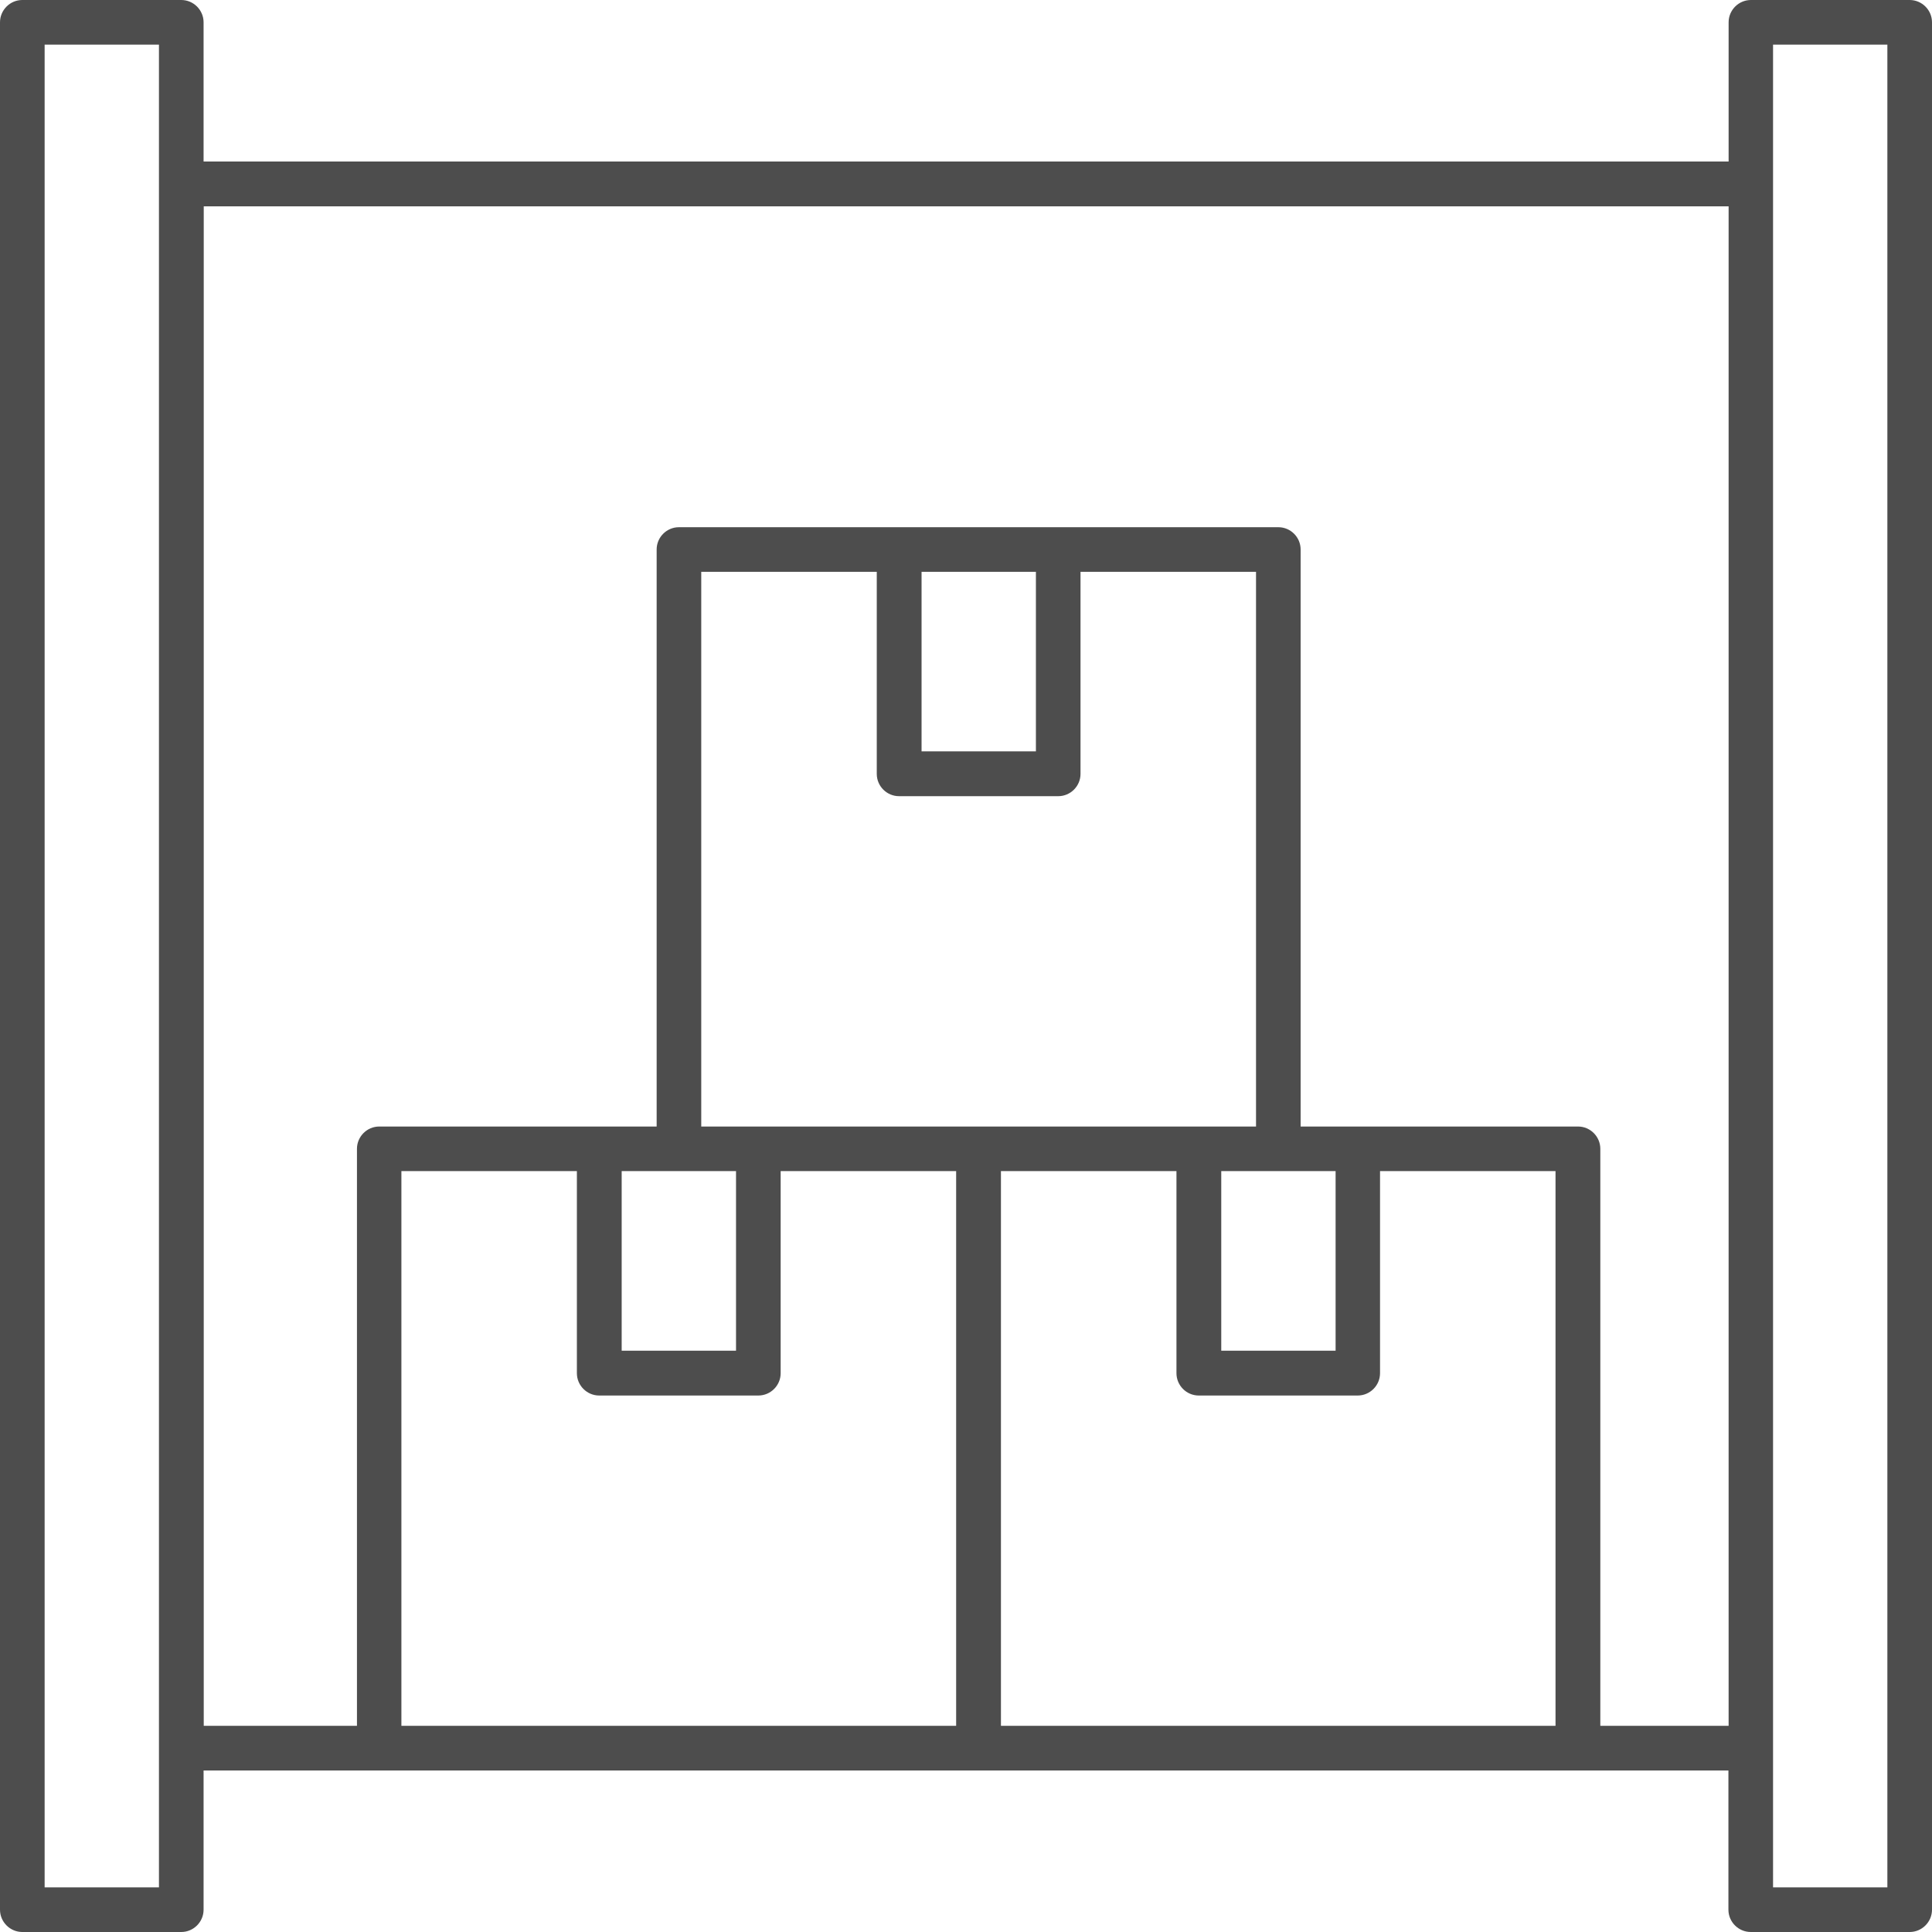 <svg width="59" height="59" viewBox="0 0 59 59" fill="none" xmlns="http://www.w3.org/2000/svg">
<path d="M58.324 0H53.47C53.096 0 52.789 0.307 52.789 0.681V4.933H6.217V0.681C6.217 0.307 5.91 0 5.536 0H0.681C0.307 0 0 0.307 0 0.681V58.319C0 58.693 0.307 59 0.681 59H5.536C5.91 59 6.217 58.693 6.217 58.319V54.067H52.783V58.319C52.783 58.693 53.09 59 53.465 59H58.319C58.693 59 59 58.693 59 58.319V0.681C59 0.307 58.693 0 58.319 0H58.324ZM4.854 57.638H1.363V1.362H4.854V57.632V57.638ZM28.143 17.462H31.635V22.946H28.143V17.462ZM27.462 24.314H32.316C32.691 24.314 32.997 24.008 32.997 23.633V17.462H38.357V34.402H21.415V17.462H26.775V23.633C26.775 24.008 27.081 24.314 27.456 24.314H27.462ZM37.295 35.764H40.787V41.248H37.295V35.764ZM22.477 35.764V41.248H18.985V35.764H22.477ZM18.304 42.617H23.158C23.533 42.617 23.84 42.31 23.84 41.935V35.764H29.199V52.704H12.258V35.764H17.617V41.935C17.617 42.31 17.924 42.617 18.298 42.617H18.304ZM30.567 52.704V35.764H35.927V41.935C35.927 42.31 36.233 42.617 36.608 42.617H41.462C41.837 42.617 42.144 42.31 42.144 41.935V35.764H47.503V52.704H30.562H30.567ZM48.871 52.704V35.083C48.871 34.709 48.565 34.402 48.19 34.402H39.719V16.781C39.719 16.406 39.413 16.1 39.038 16.1H20.734C20.359 16.1 20.053 16.406 20.053 16.781V34.402H11.582C11.207 34.402 10.901 34.709 10.901 35.083V52.704H6.222V6.301H52.789V52.704H48.877H48.871ZM57.637 57.638H54.146V1.362H57.637V57.632V57.638Z" fill="#4D4D4D"/>
</svg>
